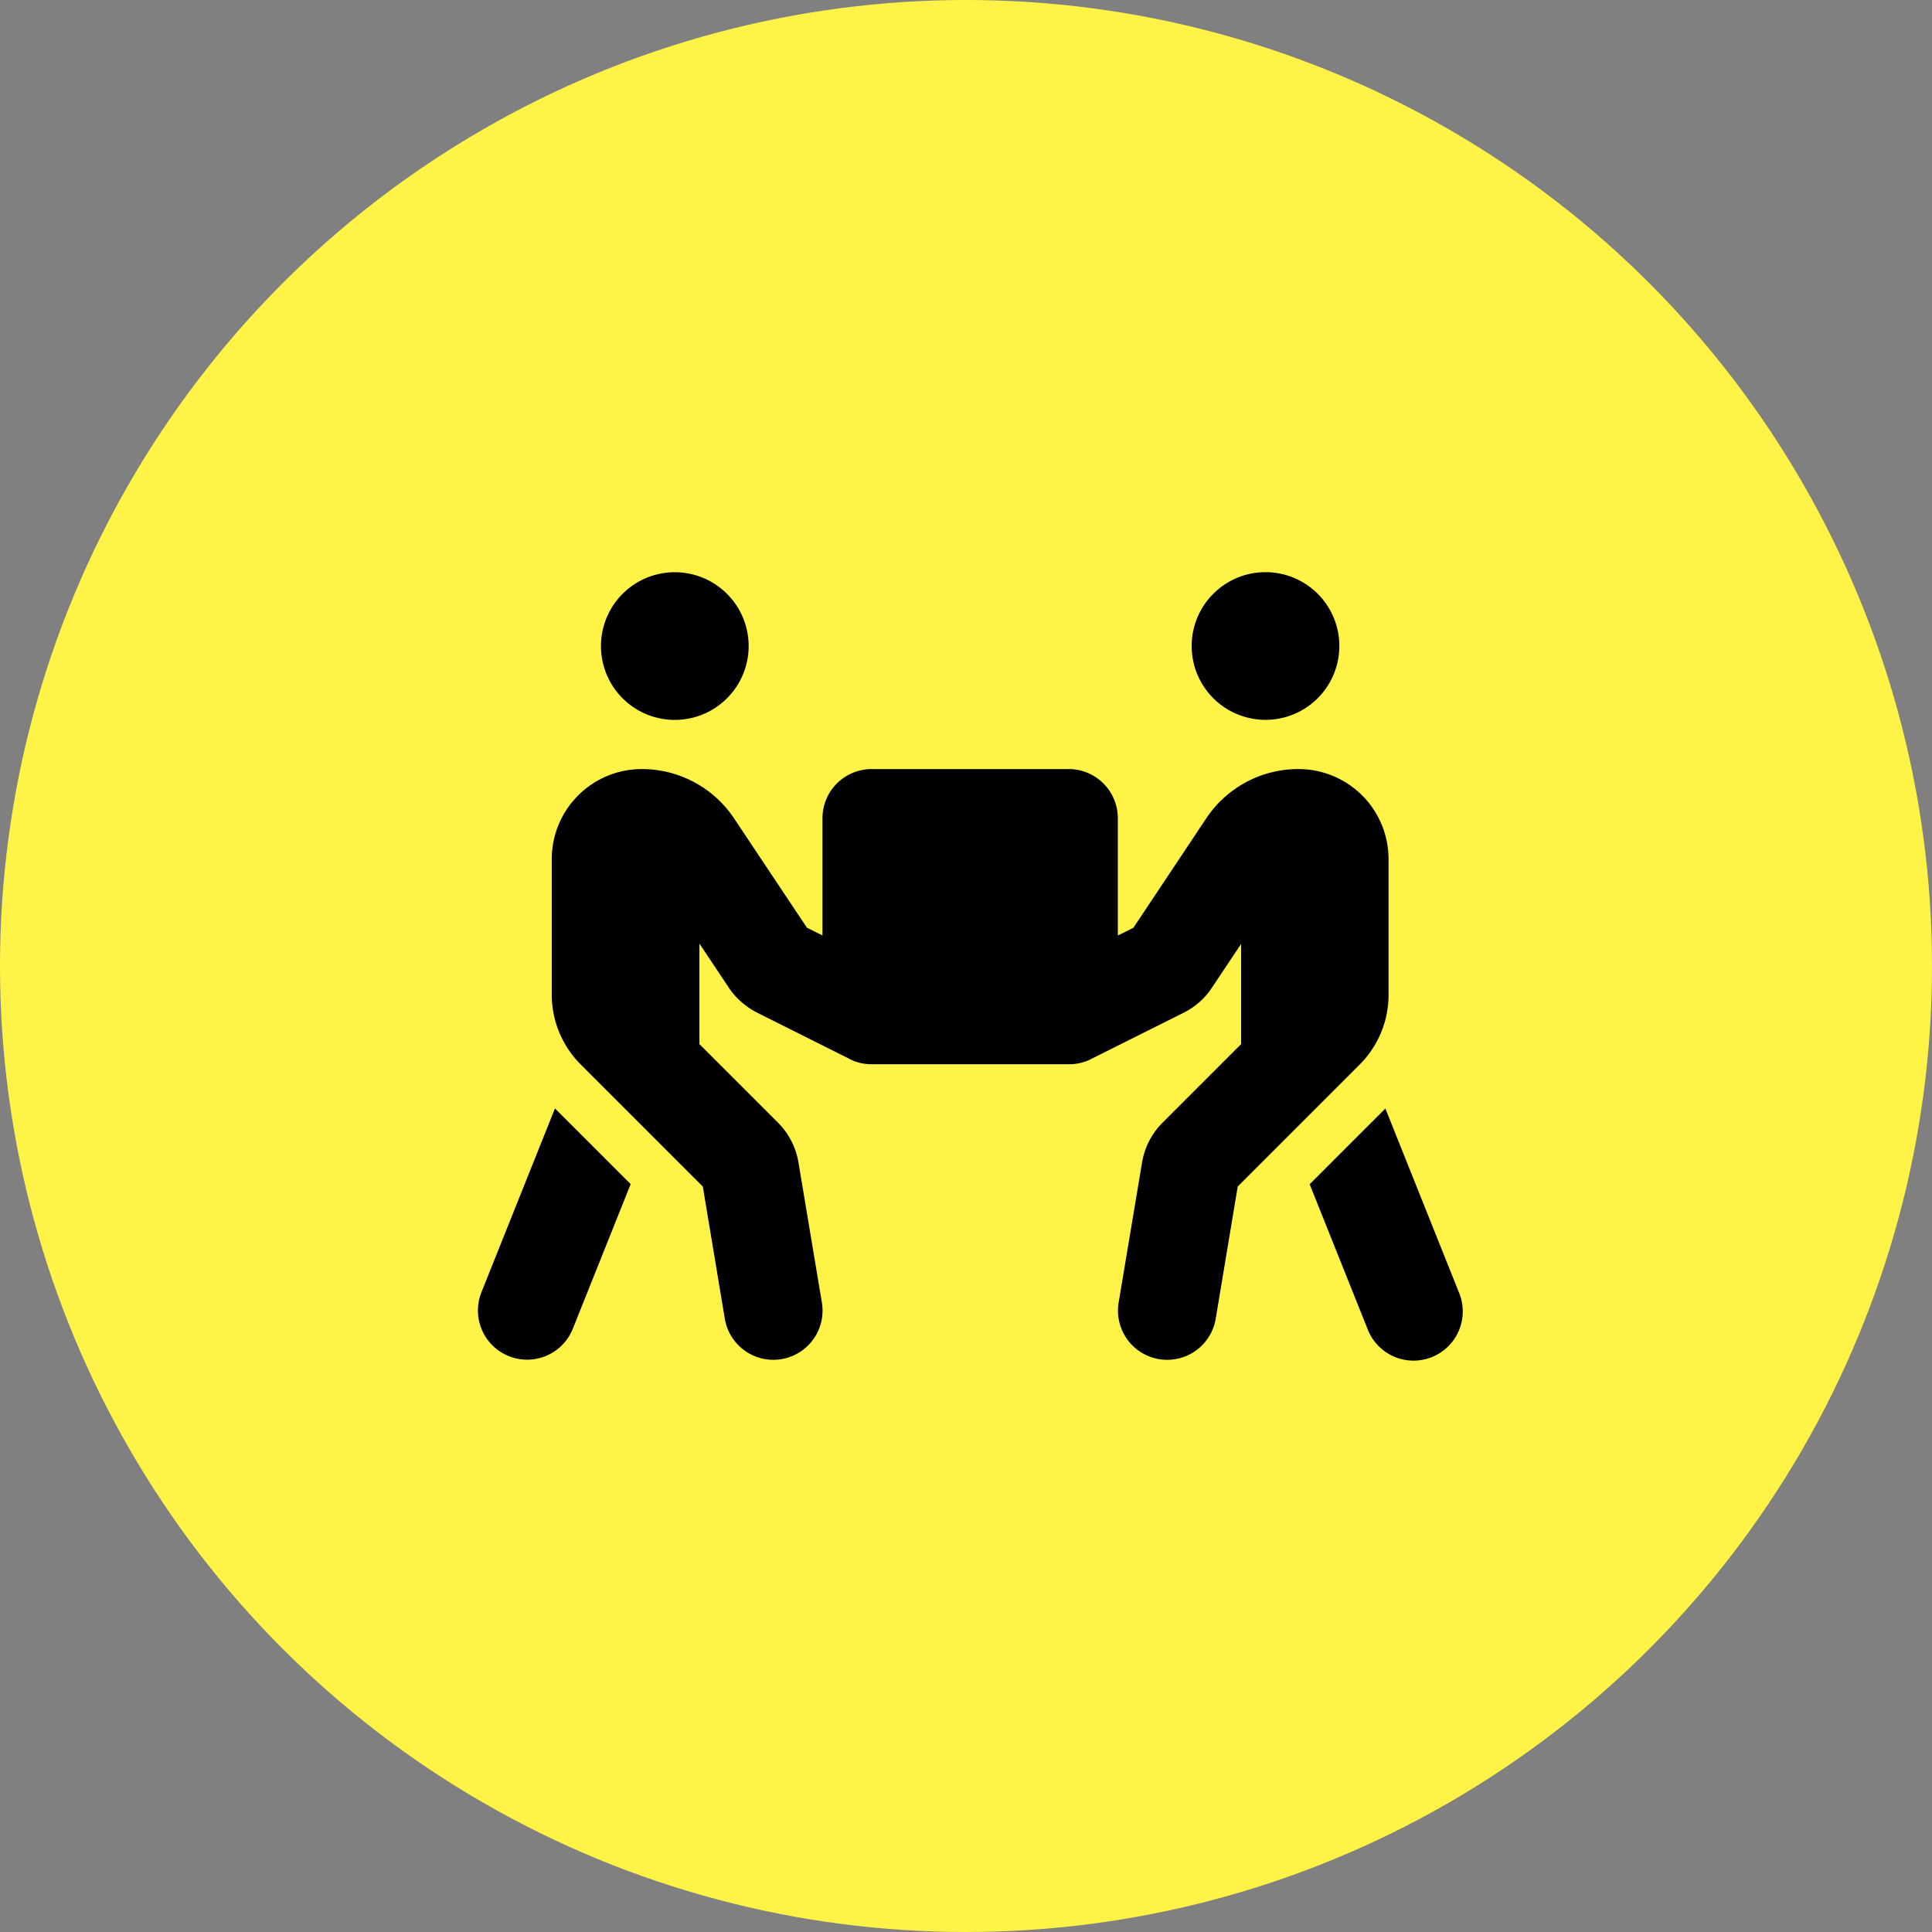 <?xml version="1.0" encoding="UTF-8"?> <svg xmlns="http://www.w3.org/2000/svg" width="119" height="119" viewBox="0 0 119 119"><rect x="0" y="0" width="119" height="119" fill="#808080" stroke="none"/><g transform="translate(-731 -2652)"><circle cx="59.5" cy="59.5" r="59.5" transform="translate(731 2652)" fill="#fff347"></circle><path d="M7.58,4.548A4.548,4.548,0,1,1,12.128,9.1,4.548,4.548,0,0,1,7.58,4.548ZM13.644,22.9v6.168L18.477,33.9a4.515,4.515,0,0,1,1.27,2.473l1.44,8.613a3.03,3.03,0,1,1-5.979.995l-1.355-8.139L6.33,30.32a6.075,6.075,0,0,1-1.781-4.292V17.68A5.548,5.548,0,0,1,10.1,12.128a6.825,6.825,0,0,1,5.675,3.032L20.267,21.9l.957.474V15.16a3.029,3.029,0,0,1,3.032-3.032H36.384a3.029,3.029,0,0,1,3.032,3.032v7.22l.957-.474,4.491-6.746a6.812,6.812,0,0,1,5.675-3.032,5.548,5.548,0,0,1,5.552,5.552v8.347A6.066,6.066,0,0,1,54.32,30.32L46.8,37.843l-1.355,8.139a3.03,3.03,0,1,1-5.979-.995l1.44-8.613a4.515,4.515,0,0,1,1.27-2.473l4.832-4.832V22.9l-1.8,2.7a4.449,4.449,0,0,1-1.753,1.544l-5.647,2.824a2.738,2.738,0,0,1-.72.265,2.872,2.872,0,0,1-.749.076H24.323a3.01,3.01,0,0,1-.711-.066,2.666,2.666,0,0,1-.767-.284l-5.638-2.824a4.591,4.591,0,0,1-1.753-1.544l-1.8-2.7ZM.218,44.352,4.747,33.03l4.662,4.662L5.846,46.6A3.03,3.03,0,0,1,.218,44.352ZM48.512,0a4.548,4.548,0,1,1-4.548,4.548A4.548,4.548,0,0,1,48.512,0Zm7.381,33.03,4.529,11.323a3.032,3.032,0,1,1-5.628,2.255L51.231,37.7l4.662-4.662Z" transform="translate(760.436 2687.242)"></path></g></svg> 